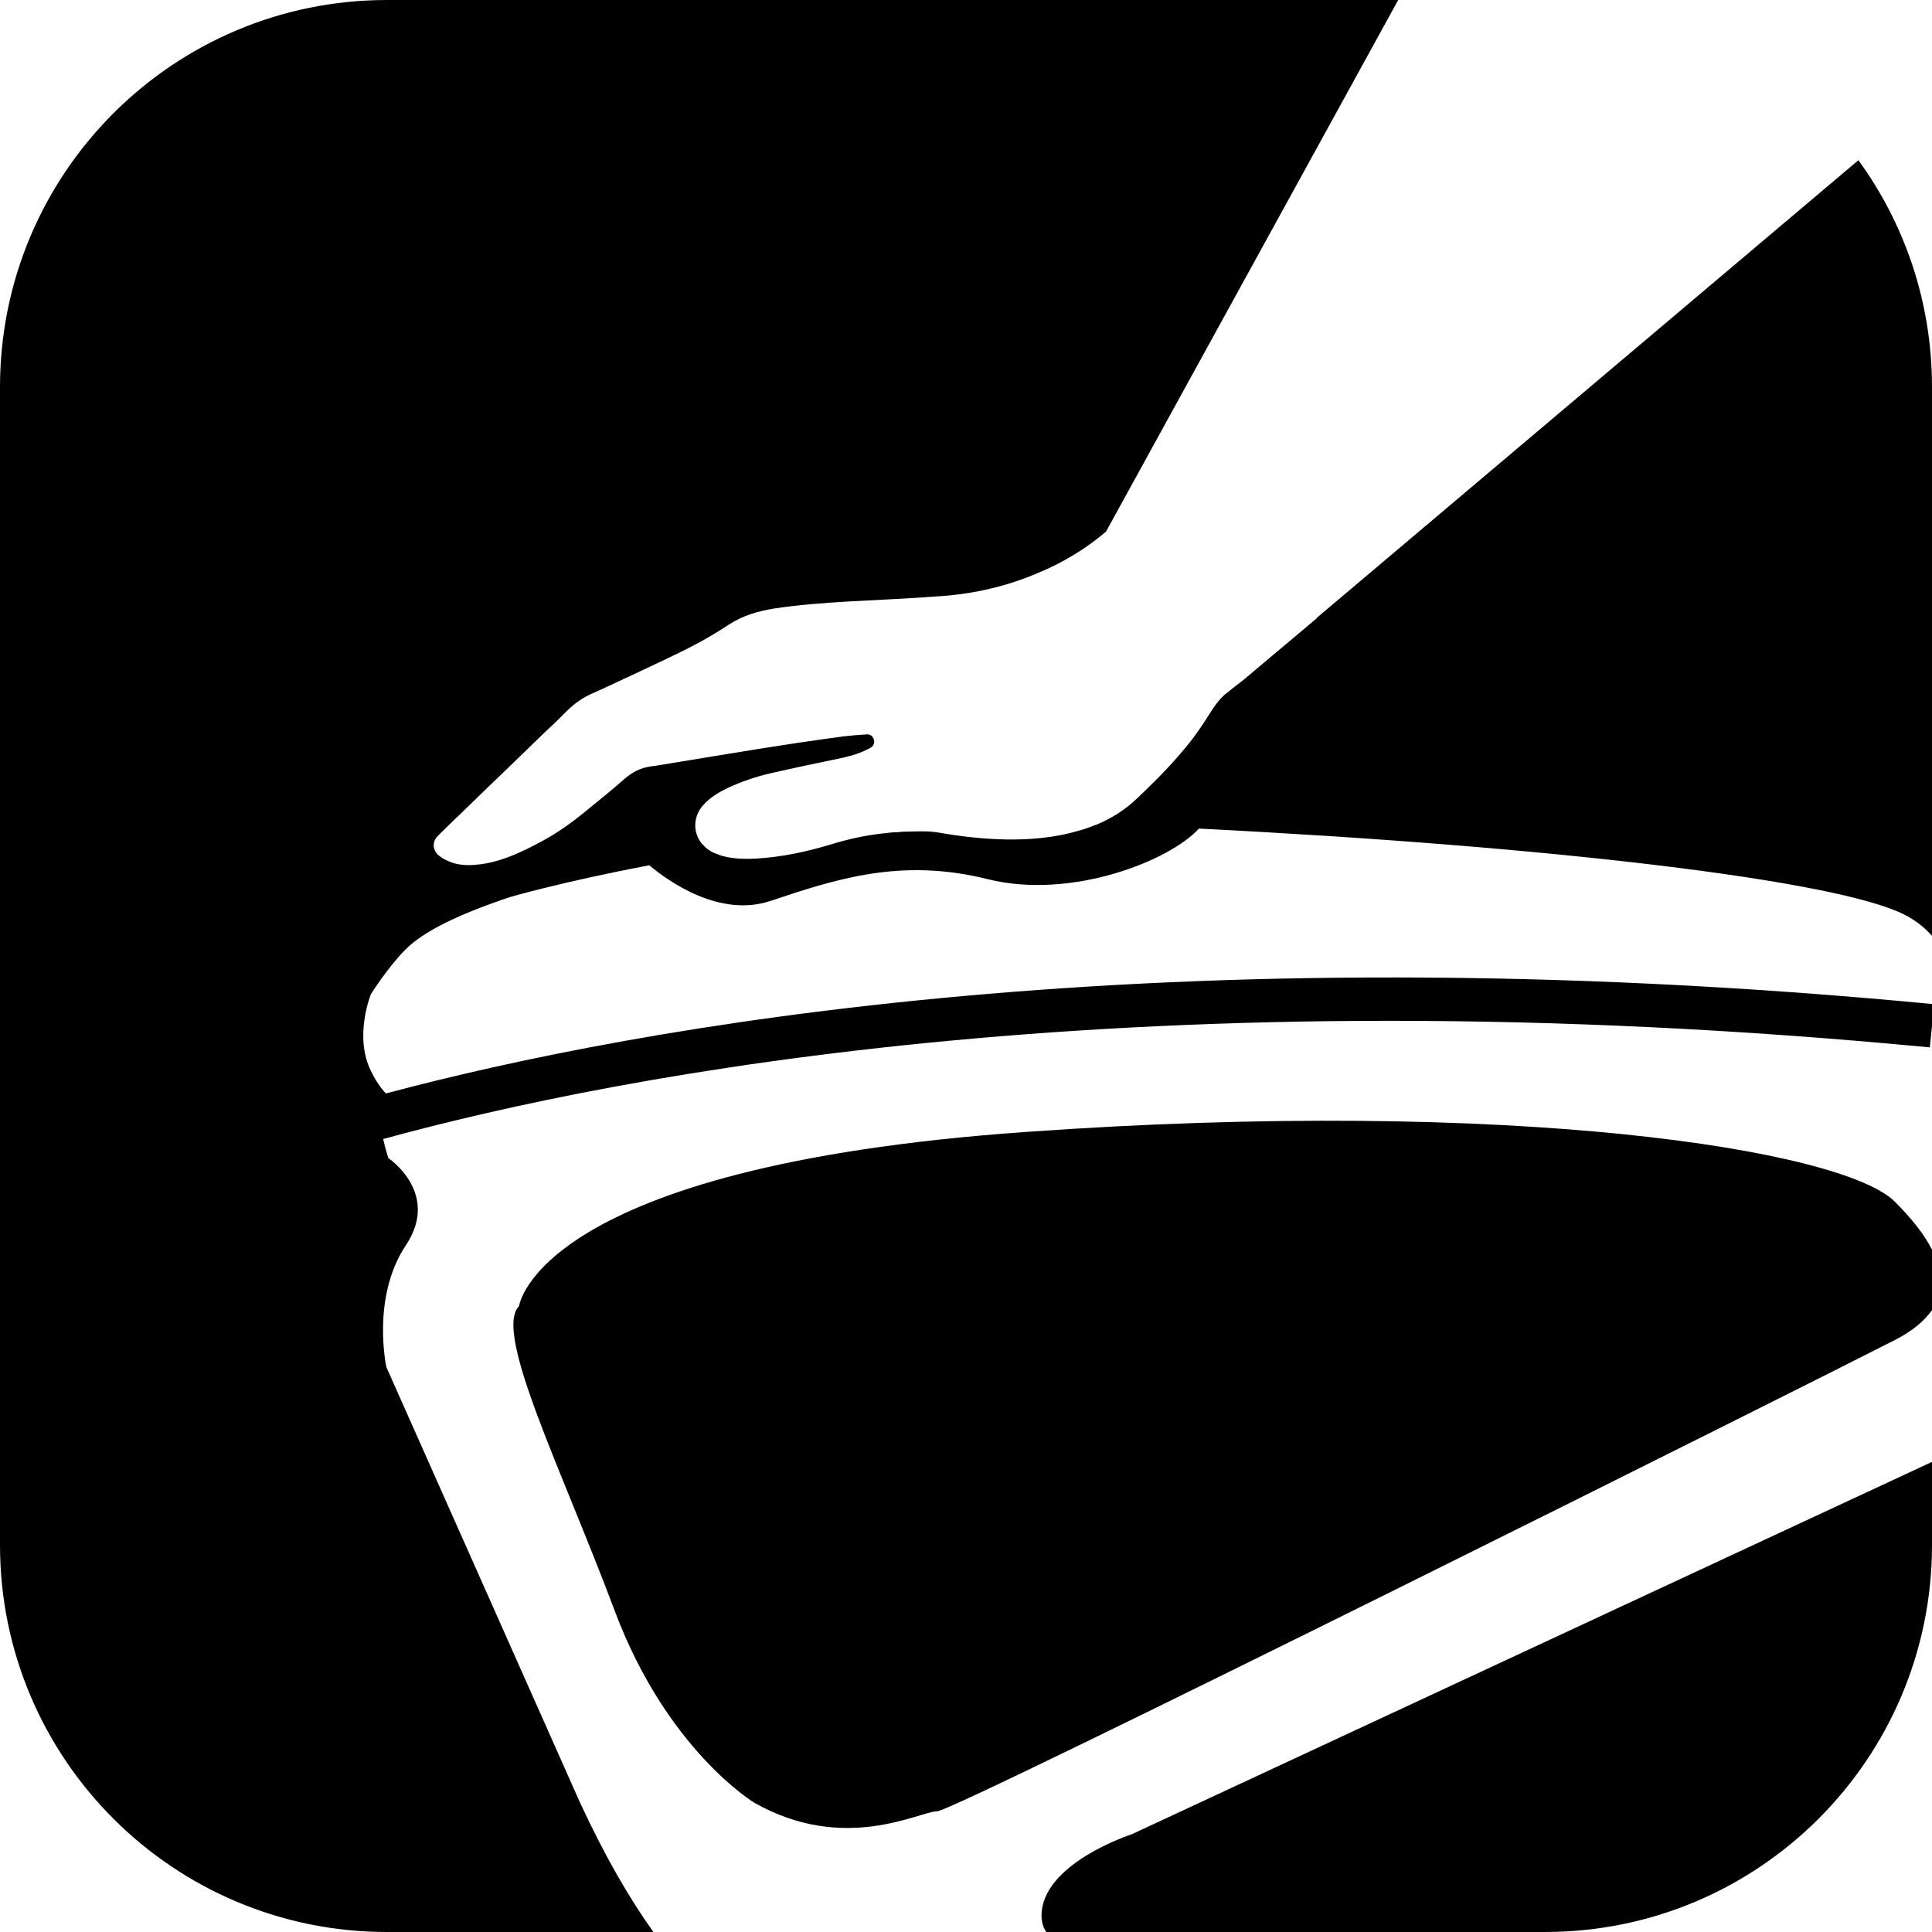<svg height="200px" width="200px" viewBox="0 0 89 89" xmlns="http://www.w3.org/2000/svg" id="Lager_2"><defs><style>.cls-1{stroke-width:0px;}</style></defs><g id="Lager_1-2"><path d="M18.7,43.72c.8-.8,2.4-1.6,4.81-2.4,0,0,2.39-.7,6.4-1.46.92.77,3.26,2.42,5.59,1.64,3-1,6-2,10-1,3.85.96,8.39-.85,9.73-2.33,16.28.82,29.34,2.38,32.47,3.95.51.25.94.59,1.3.99v-25.28c0-3.91-1.26-7.52-3.39-10.45l-24.96,21.09v.02s-2.88,2.42-2.88,2.42c-.15.13-.3.25-.45.38-.28.22-.56.43-.83.65-.35.28-.58.65-.82,1.02-.27.43-.56.86-.88,1.26-.56.7-1.18,1.37-1.83,2-.19.19-.38.37-.57.55-.57.55-1.22.95-1.93,1.24h-.02c-.24.1-.47.18-.72.25-1.11.33-2.25.43-3.4.41-1.05-.02-2.08-.14-3.1-.32-.49-.08-.98-.05-1.47-.04-.15,0-.3.01-.44.03h-.11c-.14.01-.28.02-.41.04-.04,0-.07.01-.1.01-.83.09-1.64.27-2.45.52-1.1.33-2.22.57-3.38.64-.55.03-1.09.02-1.62-.13-.09-.03-.17-.06-.26-.1h-.02c-.22-.09-.42-.22-.57-.4-.05-.04-.08-.08-.11-.12-.39-.55-.32-1.27.16-1.76.3-.32.67-.54,1.06-.73.66-.31,1.34-.54,2.05-.7,1-.23,2.01-.44,3.02-.65.45-.09.89-.2,1.31-.4.08-.04.17-.08.25-.13.13-.09.17-.23.12-.38-.05-.14-.16-.23-.32-.22-.35.02-.7.05-1.05.09-2.65.35-5.28.8-7.91,1.23-.32.05-.63.11-.95.15-.49.06-.88.26-1.25.58-.65.57-1.33,1.12-2,1.66-.43.35-.89.67-1.36.96-.48.28-.97.54-1.48.77-.65.29-1.33.52-2.05.57-.49.04-.96-.01-1.39-.25-.09-.04-.17-.1-.25-.16-.31-.23-.35-.64-.08-.91.25-.26.51-.5.76-.75.15-.14.3-.28.44-.42.35-.34.7-.68,1.05-1.02.56-.54,1.12-1.07,1.67-1.61.49-.47.97-.95,1.47-1.41.38-.36.72-.76,1.16-1.05.36-.25.77-.39,1.16-.58,1.07-.5,2.13-.99,3.19-1.5.86-.41,1.69-.86,2.49-1.39.65-.43,1.37-.64,2.13-.76,1.12-.17,2.24-.25,3.37-.32,1.44-.08,2.88-.14,4.32-.25,1.54-.11,3.03-.46,4.46-1.07,1.13-.47,2.18-1.1,3.12-1.9L64.41,0H17.83C7.98,0,0,7.98,0,17.83v53.34c0,9.85,7.98,17.83,17.83,17.83h12.27c-1.09-1.52-2.22-3.46-3.38-5.96l-8.92-20.06s-.71-3.21.9-5.62c1.6-2.41-.81-4.01-.81-4.01,0,0-.13-.4-.24-.88,11.02-3.02,35.17-7.68,71.25-4.22l.1-.99v-1.01c-35.57-3.4-59.7,1.05-71.22,4.12-.23-.23-.46-.56-.69-1.03-.8-1.61,0-3.55,0-3.55,0,0,.8-1.27,1.61-2.07Z" class="cls-1"></path><path d="M47.18,52.15c-22.47,1.6-23.27,8.02-23.27,8.02-1.2,1.2,2.01,7.62,4.41,14.04,2.41,6.42,6.42,8.83,6.42,8.83,4.17,2.37,7.62.4,8.43.4s40.91-20.06,44.12-21.71c.82-.42,1.37-.89,1.71-1.38v-2.78c-.36-.72-.96-1.46-1.71-2.21-2.4-2.41-17.65-4.82-40.11-3.21Z" class="cls-1"></path><path d="M52.13,84.5s-4.15,1.34-4.15,3.75c0,.3.08.55.22.75h22.97c9.85,0,17.83-7.98,17.83-17.83v-3.82c-.07.02-.1.04-.1.04l-36.77,17.11Z" class="cls-1"></path></g></svg>